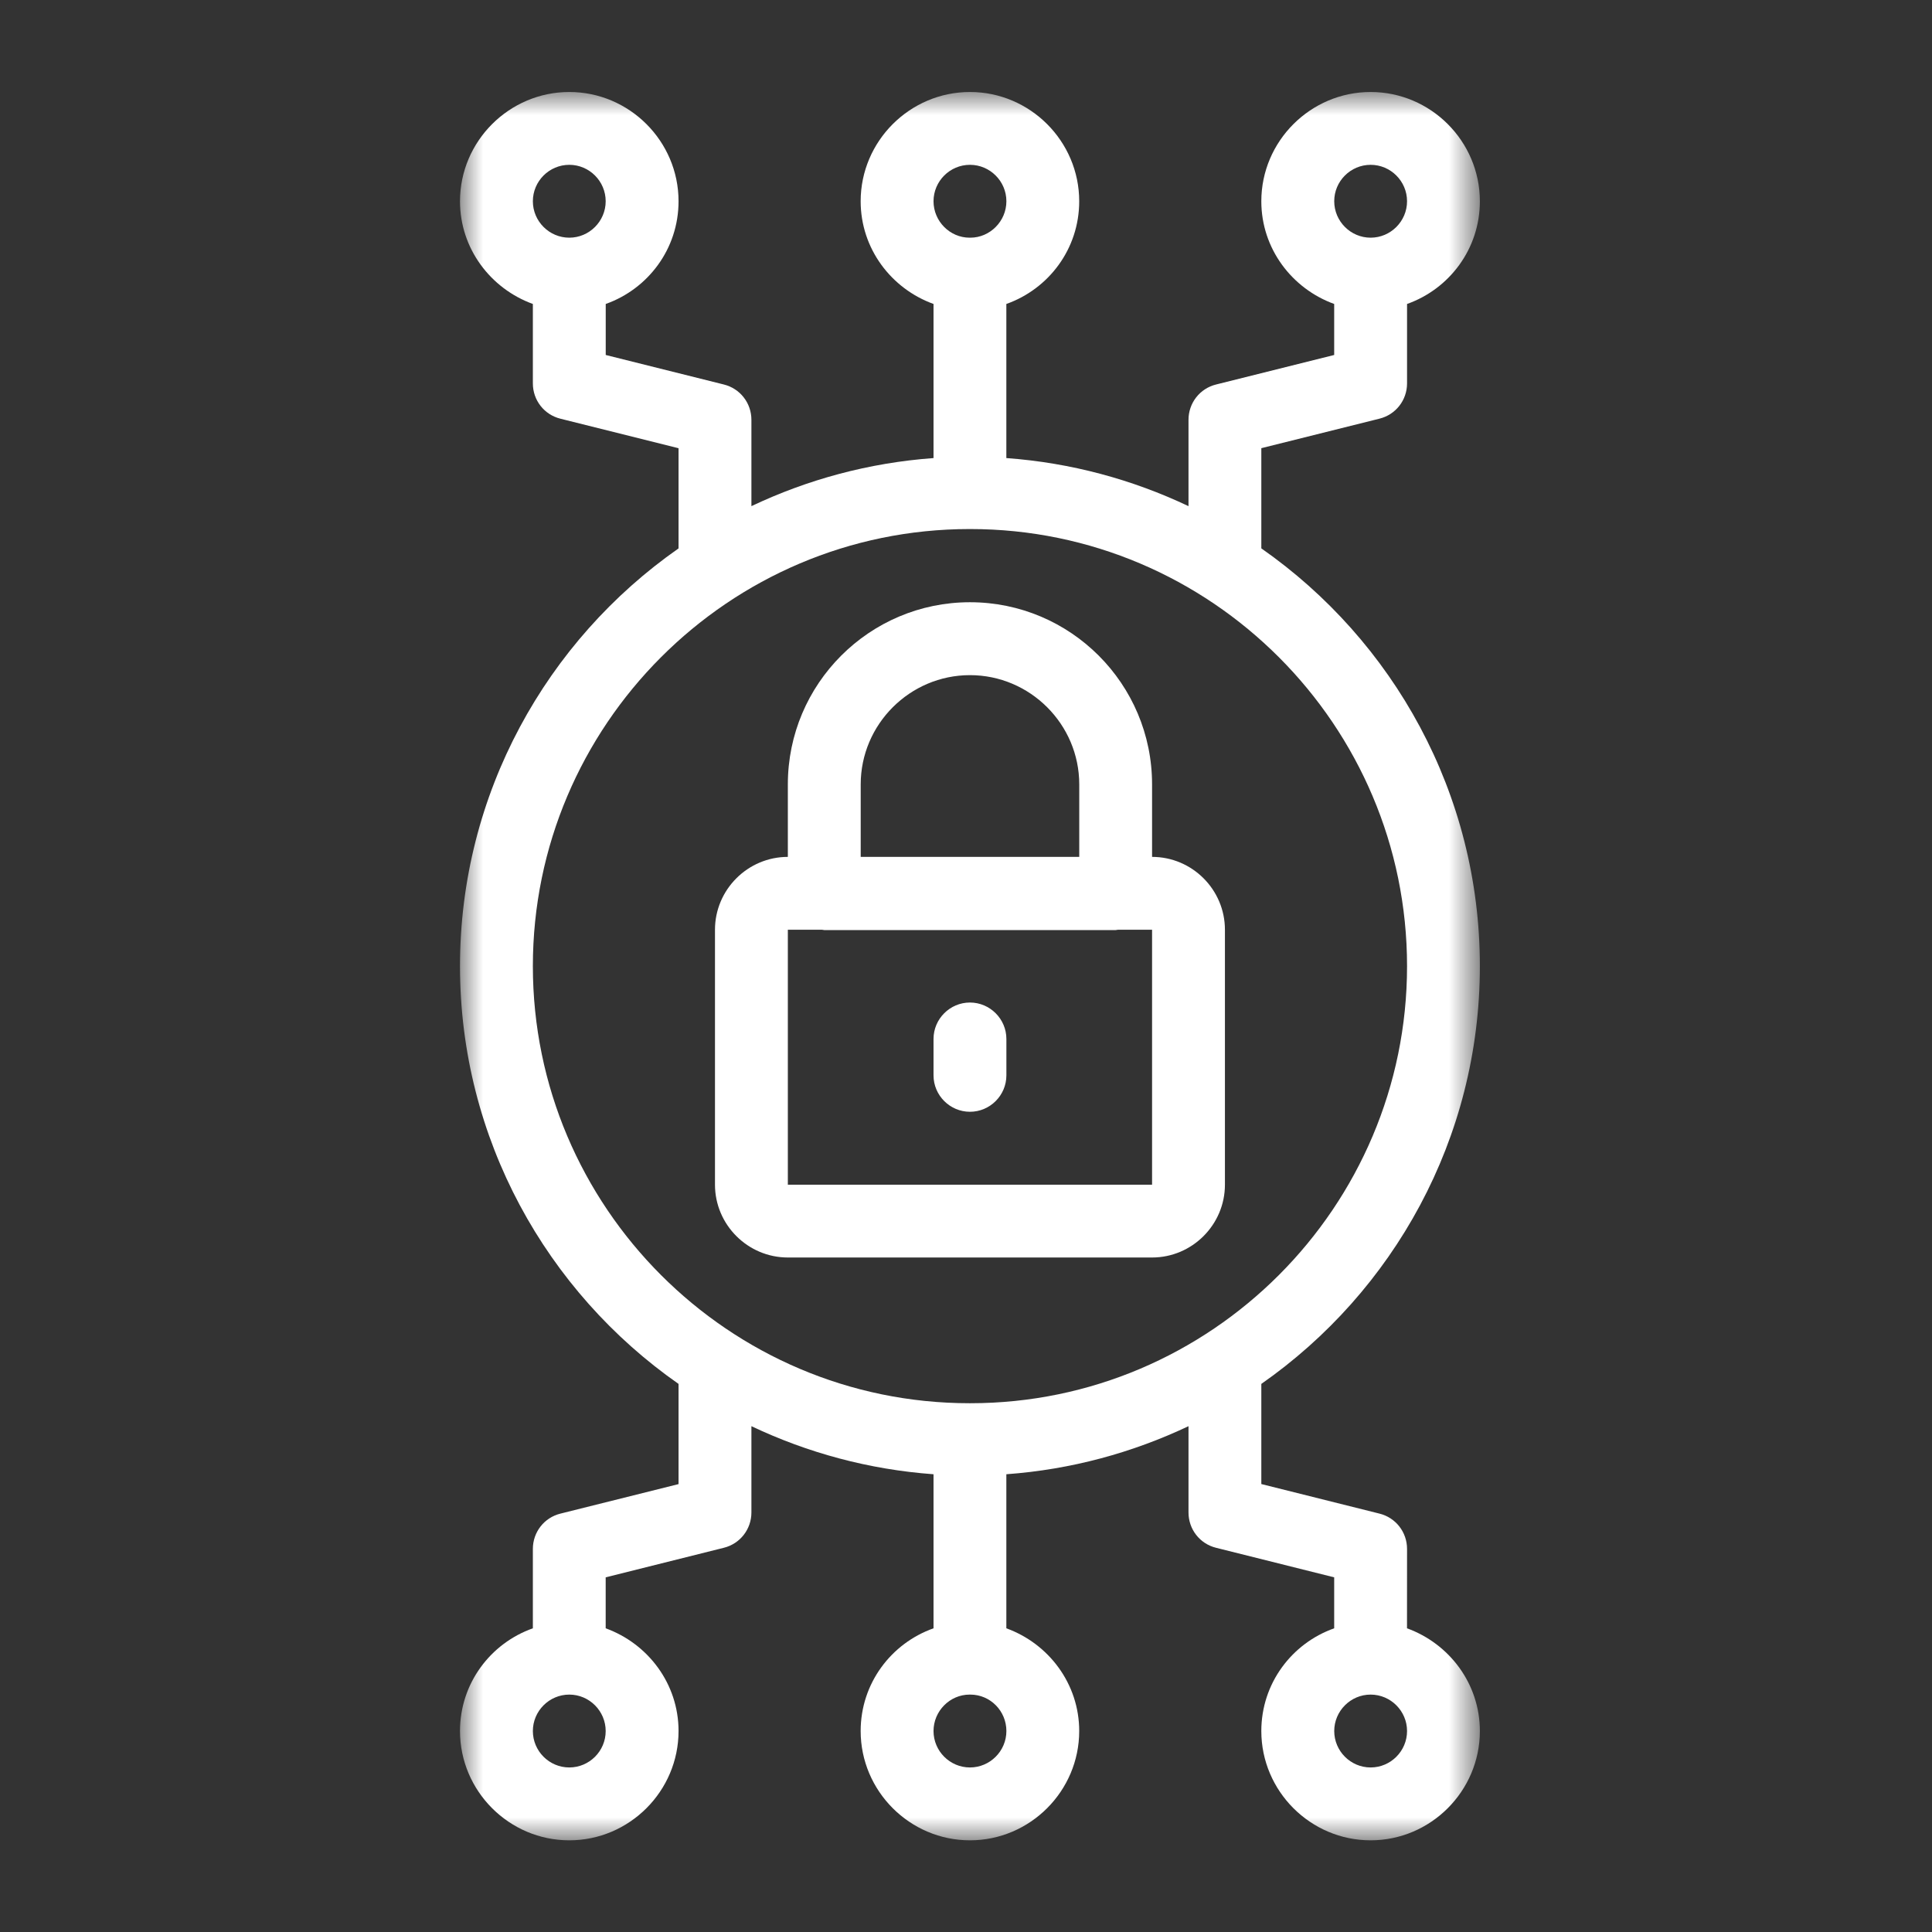 <svg width="42" height="42" viewBox="0 0 42 42" fill="none" xmlns="http://www.w3.org/2000/svg">
<rect x="0" y="0" width="42" height="42" fill="#333333" stroke="none"/>
<path fill-rule="evenodd" clip-rule="evenodd" d="M17.127 20.211H17.863C17.879 20.211 17.903 20.219 17.919 20.219H24.253C24.269 20.219 24.293 20.211 24.309 20.211H25.045V25.754H17.127V20.211ZM18.711 17.052C18.711 15.745 19.78 14.677 21.086 14.677C22.393 14.677 23.462 15.745 23.462 17.052V18.628H18.711V17.052ZM25.045 27.337C25.916 27.337 26.629 26.625 26.629 25.753V20.212C26.629 19.34 25.917 18.628 25.045 18.628V17.052C25.045 14.867 23.272 13.092 21.086 13.092C18.901 13.092 17.127 14.867 17.127 17.052V18.628C16.256 18.628 15.543 19.34 15.543 20.212V25.753C15.543 26.625 16.256 27.337 17.127 27.337H25.045Z" fill="white"/>
<path fill-rule="evenodd" clip-rule="evenodd" d="M21.086 21.794C20.651 21.794 20.294 22.15 20.294 22.586V23.377C20.294 23.813 20.651 24.169 21.086 24.169C21.521 24.169 21.878 23.813 21.878 23.377V22.586C21.878 22.151 21.521 21.794 21.086 21.794Z" fill="white"/>
<mask id="mask0_196_5149" style="mask-type:alpha" maskUnits="userSpaceOnUse" x="10" y="2" width="23" height="39">
<path fill-rule="evenodd" clip-rule="evenodd" d="M10 2H32.171V40.007H10V2Z" fill="white"/>
</mask>
<g mask="url(#mask0_196_5149)">
<path fill-rule="evenodd" clip-rule="evenodd" d="M11.584 21.003C11.584 15.769 15.844 11.501 21.078 11.501H21.086H21.094C26.328 11.501 30.588 15.769 30.588 21.003C30.588 26.237 26.328 30.505 21.094 30.505H21.086H21.078C15.844 30.505 11.584 26.237 11.584 21.003V21.003ZM21.086 3.583C21.521 3.583 21.878 3.939 21.878 4.375C21.878 4.81 21.521 5.167 21.094 5.167H21.086H21.078C20.65 5.167 20.294 4.81 20.294 4.375C20.294 3.939 20.65 3.583 21.086 3.583ZM21.086 38.423C20.65 38.423 20.294 38.067 20.294 37.631C20.294 37.196 20.65 36.839 21.078 36.839H21.086H21.094C21.529 36.839 21.878 37.196 21.878 37.631C21.878 38.067 21.521 38.423 21.086 38.423ZM12.376 3.583C12.811 3.583 13.167 3.939 13.167 4.375C13.167 4.81 12.811 5.167 12.376 5.167C11.94 5.167 11.584 4.81 11.584 4.375C11.584 3.939 11.94 3.583 12.376 3.583V3.583ZM29.796 3.583C30.232 3.583 30.588 3.939 30.588 4.375C30.588 4.81 30.232 5.167 29.796 5.167C29.361 5.167 29.005 4.81 29.005 4.375C29.004 3.939 29.361 3.583 29.796 3.583V3.583ZM29.796 38.423C29.361 38.423 29.005 38.067 29.005 37.631C29.005 37.196 29.361 36.839 29.796 36.839C30.232 36.839 30.588 37.196 30.588 37.631C30.588 38.067 30.232 38.423 29.796 38.423V38.423ZM12.376 38.423C11.94 38.423 11.584 38.067 11.584 37.631C11.584 37.196 11.94 36.839 12.376 36.839C12.811 36.839 13.167 37.196 13.167 37.631C13.168 38.067 12.811 38.423 12.376 38.423ZM12.186 32.904C11.829 32.991 11.584 33.308 11.584 33.672V35.398C10.665 35.723 10 36.594 10 37.631C10 38.937 11.069 40.007 12.376 40.007C13.682 40.007 14.751 38.937 14.751 37.631C14.751 36.602 14.086 35.731 13.167 35.398V34.29L15.733 33.648C16.089 33.561 16.335 33.244 16.335 32.88V31.004C17.554 31.582 18.885 31.946 20.294 32.049V35.398C19.375 35.723 18.71 36.594 18.71 37.631C18.71 38.937 19.779 40.007 21.086 40.007C22.392 40.007 23.461 38.937 23.461 37.631C23.461 36.602 22.796 35.731 21.877 35.398V32.049C23.287 31.946 24.617 31.581 25.837 31.004V32.88C25.837 33.244 26.082 33.561 26.438 33.648L29.004 34.29V35.398C28.085 35.723 27.42 36.594 27.42 37.631C27.42 38.937 28.489 40.007 29.796 40.007C31.102 40.007 32.171 38.937 32.171 37.631C32.171 36.602 31.506 35.731 30.587 35.398L30.588 33.672C30.588 33.308 30.342 32.991 29.986 32.904L27.42 32.262V30.085C30.287 28.082 32.171 24.756 32.171 21.003C32.171 17.25 30.287 13.924 27.42 11.921V9.743L29.986 9.102C30.342 9.015 30.588 8.699 30.588 8.335V6.608C31.506 6.283 32.171 5.413 32.171 4.375C32.171 3.069 31.102 2 29.796 2C28.49 2 27.42 3.069 27.42 4.375C27.42 5.405 28.086 6.275 29.004 6.608V7.717L26.439 8.358C26.082 8.445 25.837 8.762 25.837 9.126V11.003C24.617 10.425 23.287 10.061 21.877 9.958V6.608C22.796 6.283 23.461 5.413 23.461 4.375C23.461 3.069 22.392 2 21.086 2C19.779 2 18.71 3.069 18.71 4.375C18.71 5.405 19.375 6.276 20.294 6.608V9.958C18.885 10.061 17.554 10.425 16.335 11.003V9.126C16.335 8.762 16.089 8.445 15.733 8.358L13.168 7.717V6.608C14.086 6.283 14.751 5.413 14.751 4.375C14.751 3.069 13.682 2 12.376 2C11.07 2 10 3.069 10 4.375C10 5.405 10.666 6.275 11.584 6.608V8.335C11.584 8.699 11.829 9.016 12.186 9.103L14.751 9.744V11.922C11.885 13.925 10 17.25 10 21.004C10 24.757 11.885 28.083 14.751 30.085V32.263L12.186 32.904Z" fill="white"/>
</g>
</svg>
